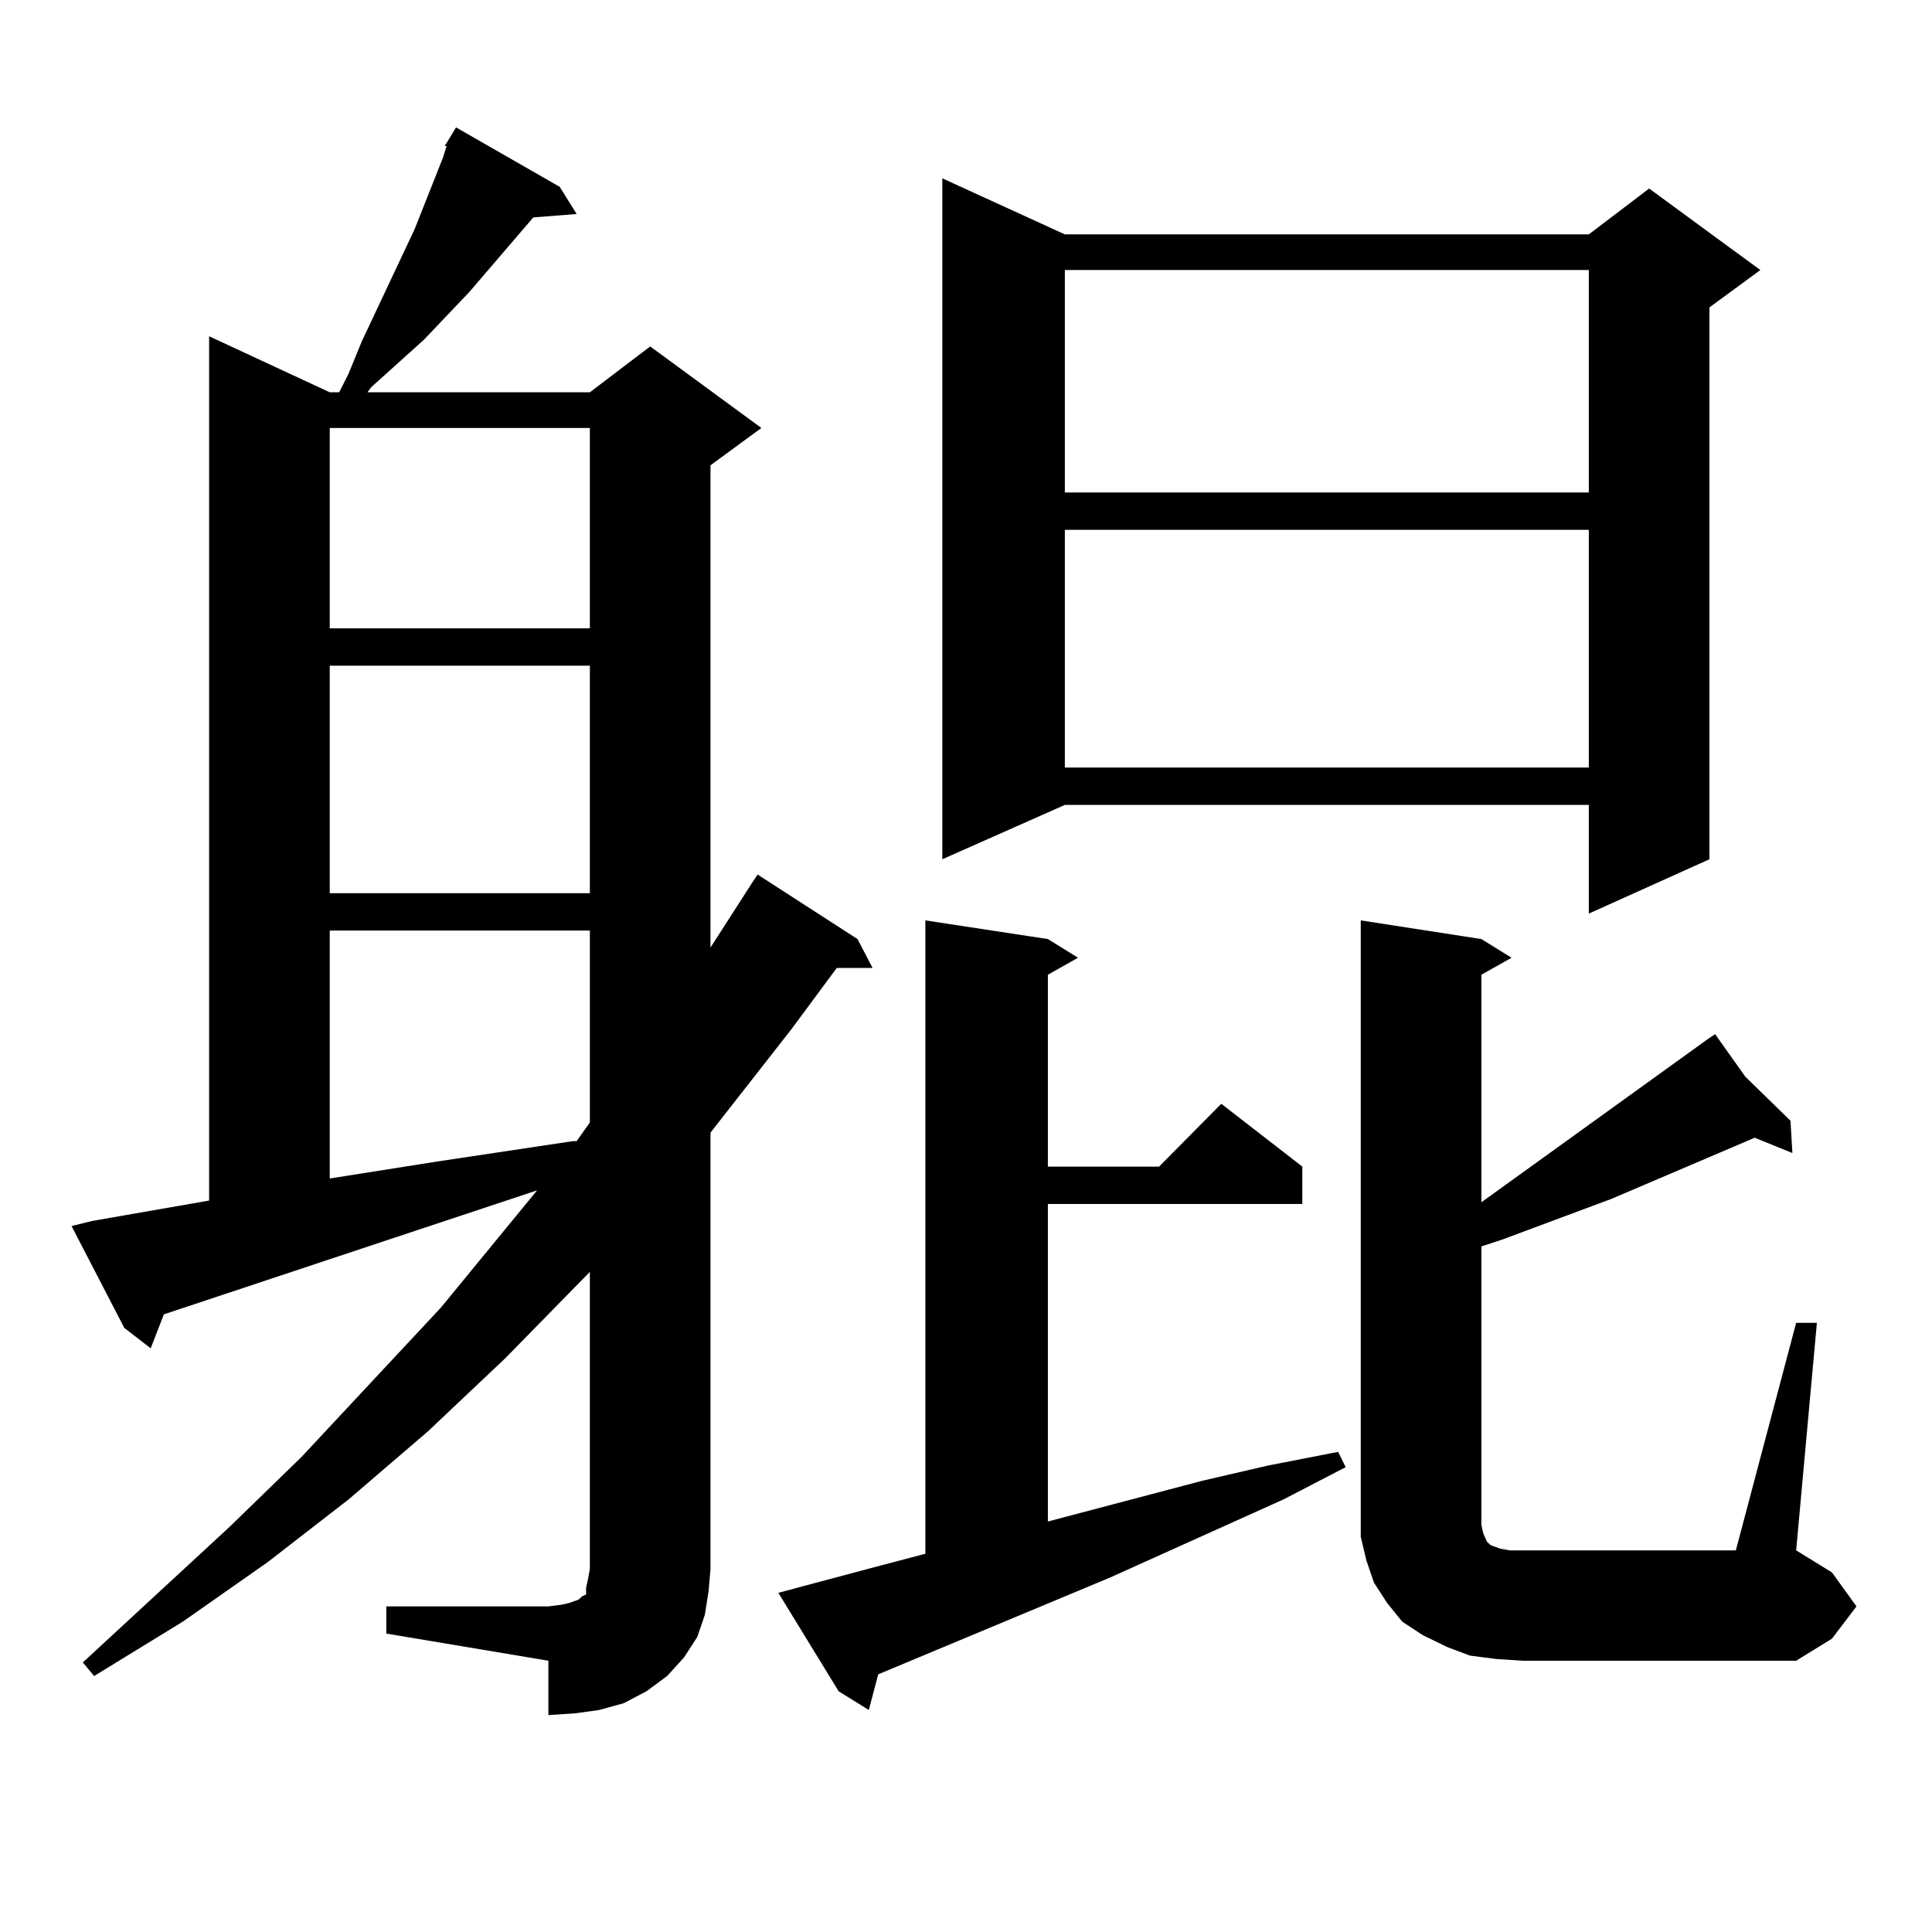<?xml version="1.0" encoding="utf-8"?>
<!-- Generator: Adobe Illustrator 16.0.0, SVG Export Plug-In . SVG Version: 6.00 Build 0)  -->
<!DOCTYPE svg PUBLIC "-//W3C//DTD SVG 1.1//EN" "http://www.w3.org/Graphics/SVG/1.1/DTD/svg11.dtd">
<svg version="1.1" id="图层_1" xmlns="http://www.w3.org/2000/svg" xmlns:xlink="http://www.w3.org/1999/xlink" x="0px" y="0px"
	 width="1000px" height="1000px" viewBox="0 0 1000 1000" enable-background="new 0 0 1000 1000" xml:space="preserve">
<path d="M199.946,831.469h83.9l6.829-0.879l3.902-0.879l4.878-1.758l1.951-1.758l1.951-0.879v-3.516l0.976-4.395l0.976-5.273
	V658.324l-43.901,44.824l-39.999,37.793l-40.975,35.156l-41.95,32.52l-43.901,30.762L48.73,867.504l-5.854-7.031l76.096-70.313
	l37.072-36.035l72.193-77.344l49.755-60.645l-74.145,24.609l-100.485,33.398l-18.536,6.152l-6.829,17.578L64.34,687.328
	l-27.316-52.734l10.731-2.637l60.486-10.547V174.047l62.438,29.004h4.878l4.878-9.668l6.829-16.699l27.316-58.008l9.756-24.609
	l4.878-12.305l1.951-6.152h-0.976l5.854-9.668L289.7,96.703l8.78,14.063l-22.438,1.758l-33.17,38.672l-23.414,24.609l-27.316,24.609
	l-1.951,2.637H305.31l31.219-23.73l57.56,42.188l-26.341,19.336v249.609l21.463-33.398l2.927-4.395l51.706,33.398L451.647,501
	h-18.536l-23.414,31.641l-41.95,53.613v225.879l-0.976,11.426l-1.951,12.305l-3.902,11.426l-6.829,10.547l-8.78,9.668l-10.731,7.91
	l-11.707,6.152l-12.683,3.516l-12.683,1.758l-13.658,0.879v-28.125l-83.9-14.063V831.469z M170.679,221.508v103.711H305.31V221.508
	H170.679z M170.679,344.555v117.773H305.31V344.555H170.679z M170.679,481.664v128.32l55.608-8.789l70.242-10.547h1.951l6.829-9.668
	v-99.316H170.679z M402.868,824.438l52.682-14.063l23.414-6.152V476.391l63.413,9.668l15.609,9.668l-15.609,8.789v99.316h57.56
	l32.194-32.52l41.95,32.52v19.336H542.377v164.355l79.998-21.094l34.146-7.91l36.097-7.031l3.902,7.91l-32.194,16.699l-89.754,40.43
	l-119.997,50.098l-4.878,18.457l-15.609-9.668L402.868,824.438z M551.157,121.313H822.37l31.219-23.73l57.56,42.188l-26.341,19.336
	V444.75l-62.438,28.125v-56.25H551.157l-63.413,28.125V92.309L551.157,121.313z M551.157,139.77v115.137H822.37V139.77H551.157z
	 M551.157,274.242v123.047H822.37V274.242H551.157z M929.685,684.691h10.731l-10.731,117.773l18.536,11.426l12.683,17.578
	l-12.683,16.699l-18.536,11.426h-141.46l-13.658-0.879l-13.658-1.758l-11.707-4.395l-12.683-6.152l-10.731-7.031l-7.805-9.668
	l-6.829-10.547l-3.902-11.426l-2.927-12.305v-11.426V476.391l62.438,9.668l15.609,9.668l-15.609,8.789v117.773l117.07-84.375
	l3.902-2.637l15.609,21.973l23.414,22.852l0.976,16.699l-19.512-7.91l-74.145,31.641l-56.584,21.094l-10.731,3.516v144.141
	l0.976,4.395l1.951,4.395l1.951,1.758l4.878,1.758l4.878,0.879h6.829h110.241L929.685,684.691z"/>
</svg>
